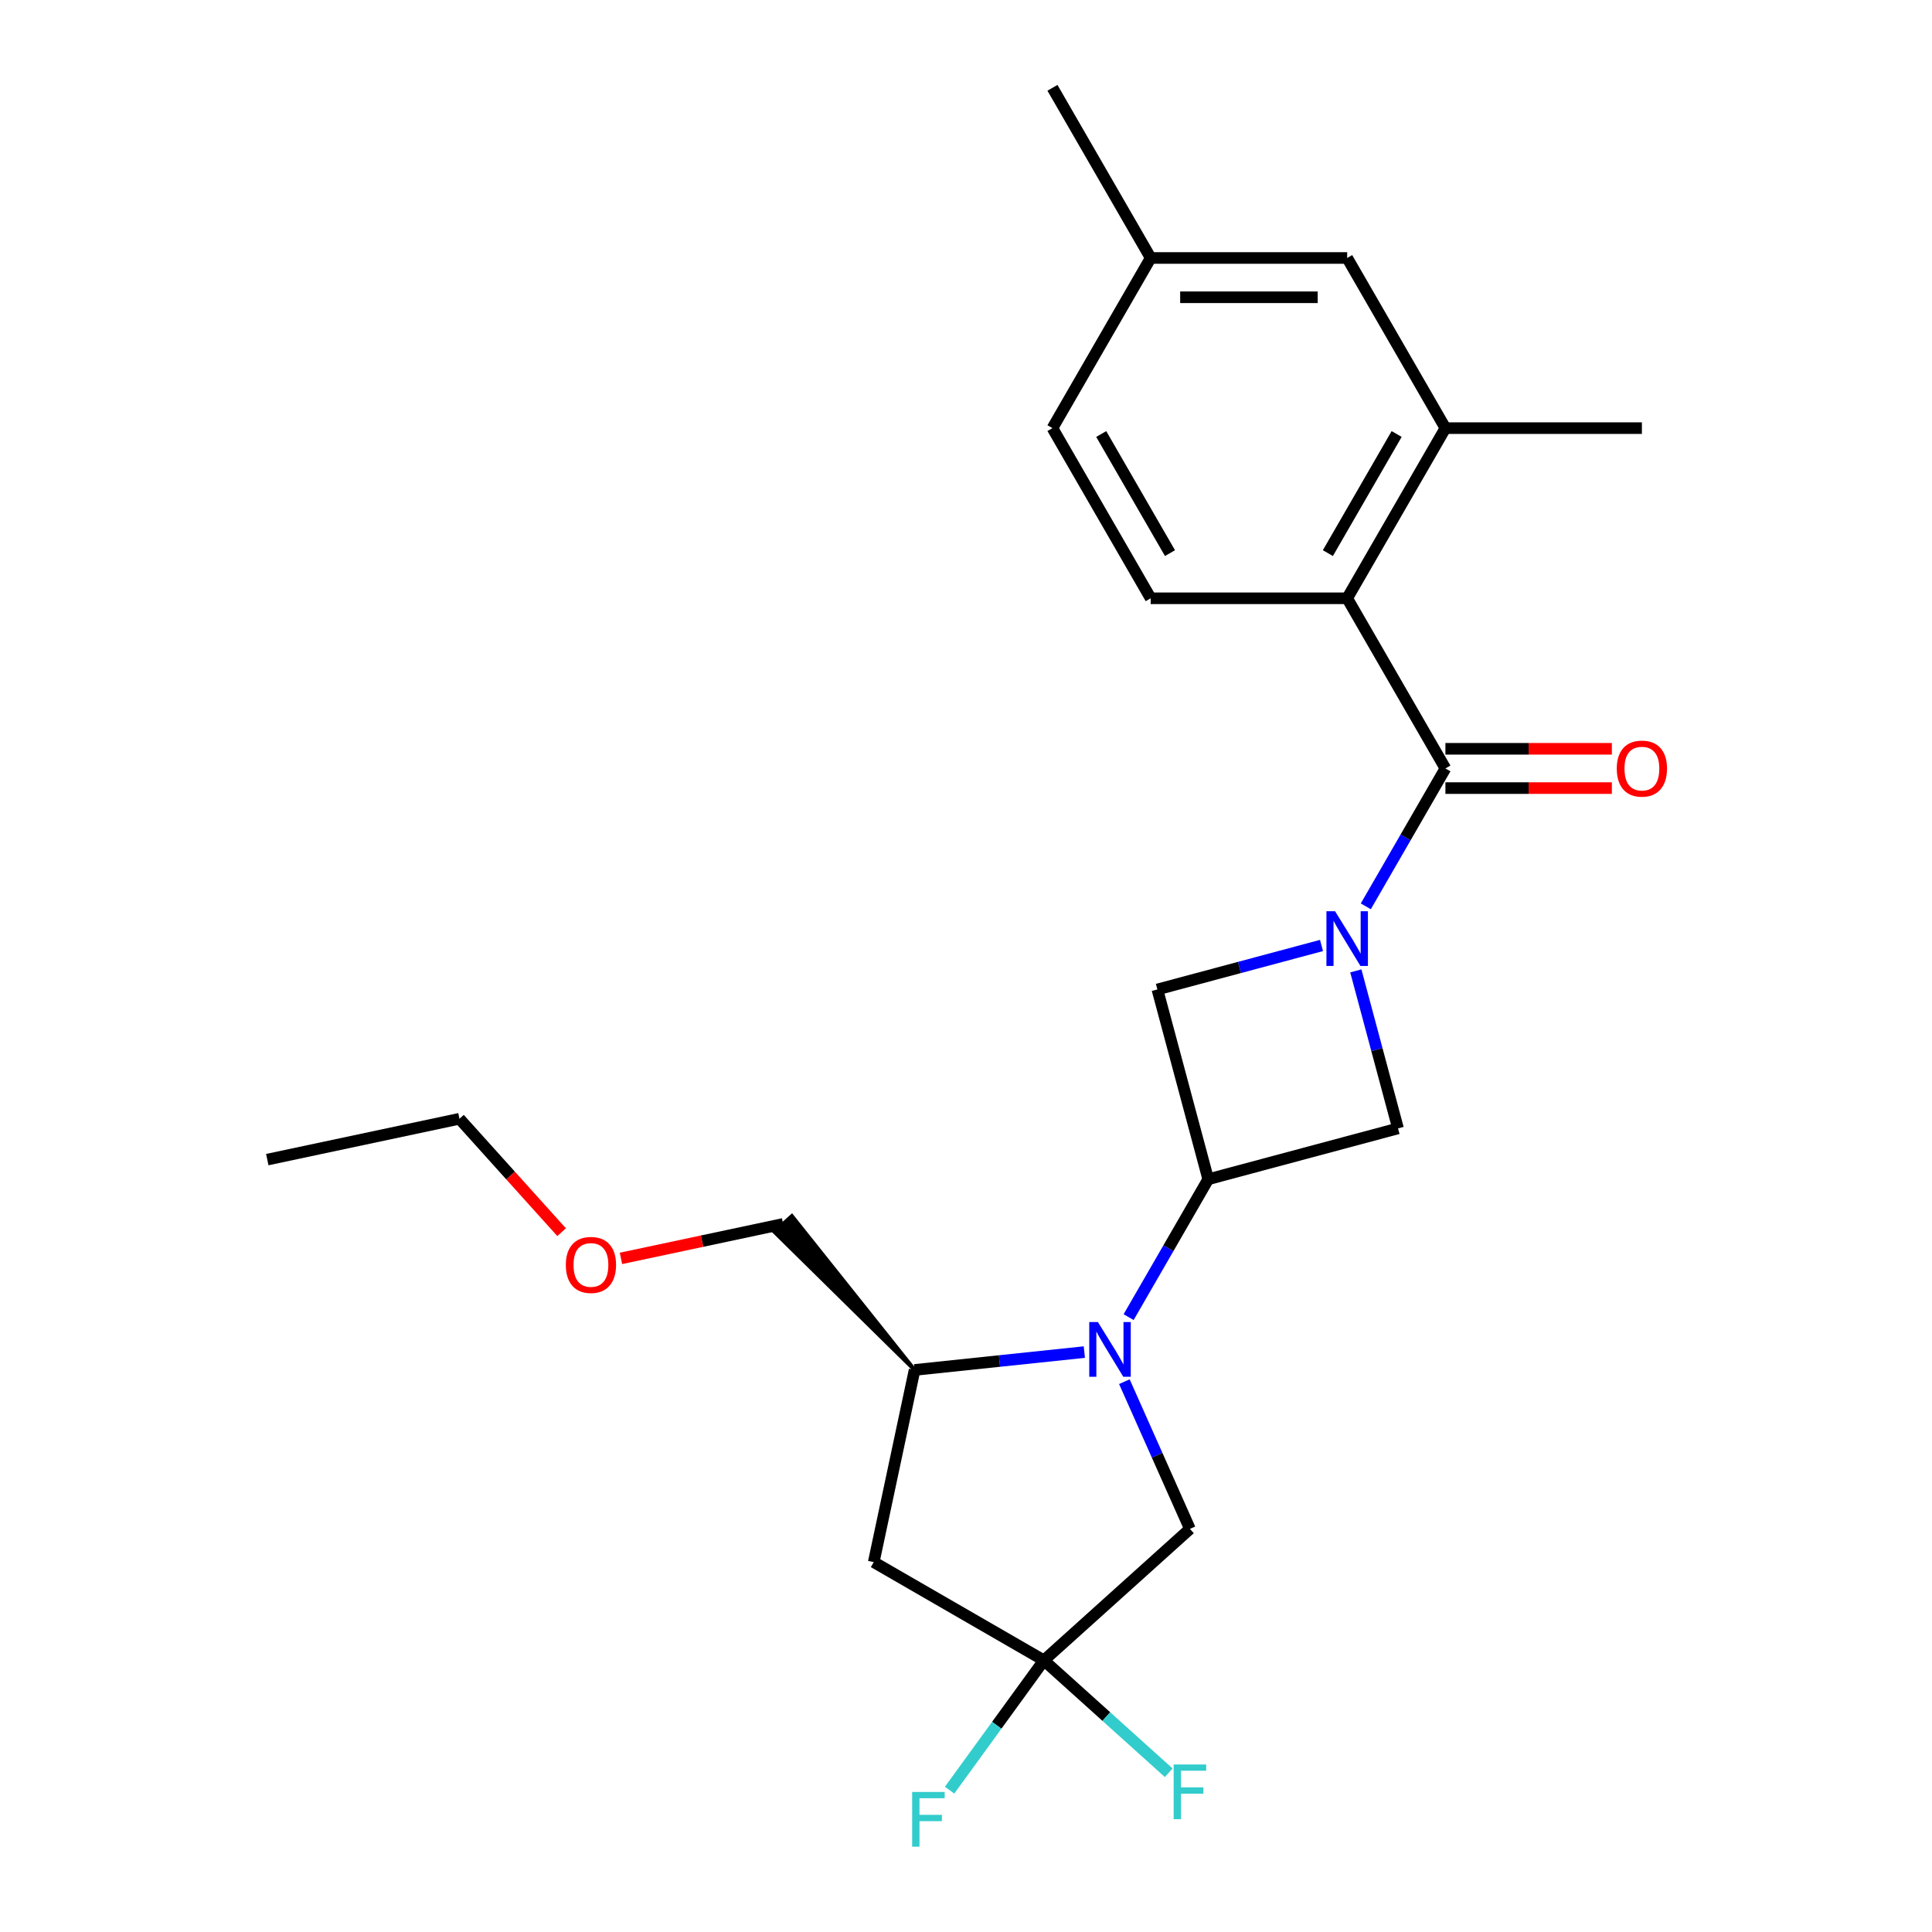 <?xml version='1.0' encoding='iso-8859-1'?>
<svg version='1.1' baseProfile='full'
              xmlns='http://www.w3.org/2000/svg'
                      xmlns:rdkit='http://www.rdkit.org/xml'
                      xmlns:xlink='http://www.w3.org/1999/xlink'
                  xml:space='preserve'
width='1000px' height='1000px' viewBox='0 0 1000 1000'>
<!-- END OF HEADER -->
<rect style='opacity:1.0;fill:#FFFFFF;stroke:none' width='1000' height='1000' x='0' y='0'> </rect>
<path class='bond-1' d='M 706.937,469.116 L 727.54,433.431' style='fill:none;fill-rule:evenodd;stroke:#0000FF;stroke-width:6px;stroke-linecap:butt;stroke-linejoin:miter;stroke-opacity:1' />
<path class='bond-1' d='M 727.54,433.431 L 748.143,397.746' style='fill:none;fill-rule:evenodd;stroke:#000000;stroke-width:6px;stroke-linecap:butt;stroke-linejoin:miter;stroke-opacity:1' />
<path class='bond-5' d='M 684.011,489.378 L 641.536,500.759' style='fill:none;fill-rule:evenodd;stroke:#0000FF;stroke-width:6px;stroke-linecap:butt;stroke-linejoin:miter;stroke-opacity:1' />
<path class='bond-5' d='M 641.536,500.759 L 599.061,512.14' style='fill:none;fill-rule:evenodd;stroke:#000000;stroke-width:6px;stroke-linecap:butt;stroke-linejoin:miter;stroke-opacity:1' />
<path class='bond-6' d='M 701.769,502.521 L 712.692,543.286' style='fill:none;fill-rule:evenodd;stroke:#0000FF;stroke-width:6px;stroke-linecap:butt;stroke-linejoin:miter;stroke-opacity:1' />
<path class='bond-6' d='M 712.692,543.286 L 723.615,584.051' style='fill:none;fill-rule:evenodd;stroke:#000000;stroke-width:6px;stroke-linecap:butt;stroke-linejoin:miter;stroke-opacity:1' />
<path class='bond-0' d='M 584.177,681.743 L 604.78,646.058' style='fill:none;fill-rule:evenodd;stroke:#0000FF;stroke-width:6px;stroke-linecap:butt;stroke-linejoin:miter;stroke-opacity:1' />
<path class='bond-0' d='M 604.78,646.058 L 625.382,610.373' style='fill:none;fill-rule:evenodd;stroke:#000000;stroke-width:6px;stroke-linecap:butt;stroke-linejoin:miter;stroke-opacity:1' />
<path class='bond-8' d='M 561.251,699.841 L 517.322,704.459' style='fill:none;fill-rule:evenodd;stroke:#0000FF;stroke-width:6px;stroke-linecap:butt;stroke-linejoin:miter;stroke-opacity:1' />
<path class='bond-8' d='M 517.322,704.459 L 473.393,709.076' style='fill:none;fill-rule:evenodd;stroke:#000000;stroke-width:6px;stroke-linecap:butt;stroke-linejoin:miter;stroke-opacity:1' />
<path class='bond-10' d='M 581.97,715.148 L 598.934,753.249' style='fill:none;fill-rule:evenodd;stroke:#0000FF;stroke-width:6px;stroke-linecap:butt;stroke-linejoin:miter;stroke-opacity:1' />
<path class='bond-10' d='M 598.934,753.249 L 615.898,791.351' style='fill:none;fill-rule:evenodd;stroke:#000000;stroke-width:6px;stroke-linecap:butt;stroke-linejoin:miter;stroke-opacity:1' />
<path class='bond-3' d='M 748.143,397.746 L 697.294,309.673' style='fill:none;fill-rule:evenodd;stroke:#000000;stroke-width:6px;stroke-linecap:butt;stroke-linejoin:miter;stroke-opacity:1' />
<path class='bond-12' d='M 748.143,407.916 L 791.22,407.916' style='fill:none;fill-rule:evenodd;stroke:#000000;stroke-width:6px;stroke-linecap:butt;stroke-linejoin:miter;stroke-opacity:1' />
<path class='bond-12' d='M 791.22,407.916 L 834.298,407.916' style='fill:none;fill-rule:evenodd;stroke:#FF0000;stroke-width:6px;stroke-linecap:butt;stroke-linejoin:miter;stroke-opacity:1' />
<path class='bond-12' d='M 748.143,387.576 L 791.22,387.576' style='fill:none;fill-rule:evenodd;stroke:#000000;stroke-width:6px;stroke-linecap:butt;stroke-linejoin:miter;stroke-opacity:1' />
<path class='bond-12' d='M 791.22,387.576 L 834.298,387.576' style='fill:none;fill-rule:evenodd;stroke:#FF0000;stroke-width:6px;stroke-linecap:butt;stroke-linejoin:miter;stroke-opacity:1' />
<path class='bond-2' d='M 625.382,610.373 L 723.615,584.051' style='fill:none;fill-rule:evenodd;stroke:#000000;stroke-width:6px;stroke-linecap:butt;stroke-linejoin:miter;stroke-opacity:1' />
<path class='bond-24' d='M 625.382,610.373 L 599.061,512.14' style='fill:none;fill-rule:evenodd;stroke:#000000;stroke-width:6px;stroke-linecap:butt;stroke-linejoin:miter;stroke-opacity:1' />
<path class='bond-9' d='M 697.294,309.673 L 748.143,221.6' style='fill:none;fill-rule:evenodd;stroke:#000000;stroke-width:6px;stroke-linecap:butt;stroke-linejoin:miter;stroke-opacity:1' />
<path class='bond-9' d='M 687.306,286.292 L 722.901,224.641' style='fill:none;fill-rule:evenodd;stroke:#000000;stroke-width:6px;stroke-linecap:butt;stroke-linejoin:miter;stroke-opacity:1' />
<path class='bond-11' d='M 697.294,309.673 L 595.596,309.673' style='fill:none;fill-rule:evenodd;stroke:#000000;stroke-width:6px;stroke-linecap:butt;stroke-linejoin:miter;stroke-opacity:1' />
<path class='bond-4' d='M 540.322,859.4 L 615.898,791.351' style='fill:none;fill-rule:evenodd;stroke:#000000;stroke-width:6px;stroke-linecap:butt;stroke-linejoin:miter;stroke-opacity:1' />
<path class='bond-14' d='M 540.322,859.4 L 572.628,888.489' style='fill:none;fill-rule:evenodd;stroke:#000000;stroke-width:6px;stroke-linecap:butt;stroke-linejoin:miter;stroke-opacity:1' />
<path class='bond-14' d='M 572.628,888.489 L 604.935,917.579' style='fill:none;fill-rule:evenodd;stroke:#33CCCC;stroke-width:6px;stroke-linecap:butt;stroke-linejoin:miter;stroke-opacity:1' />
<path class='bond-15' d='M 540.322,859.4 L 515.915,892.993' style='fill:none;fill-rule:evenodd;stroke:#000000;stroke-width:6px;stroke-linecap:butt;stroke-linejoin:miter;stroke-opacity:1' />
<path class='bond-15' d='M 515.915,892.993 L 491.508,926.587' style='fill:none;fill-rule:evenodd;stroke:#33CCCC;stroke-width:6px;stroke-linecap:butt;stroke-linejoin:miter;stroke-opacity:1' />
<path class='bond-25' d='M 540.322,859.4 L 452.249,808.551' style='fill:none;fill-rule:evenodd;stroke:#000000;stroke-width:6px;stroke-linecap:butt;stroke-linejoin:miter;stroke-opacity:1' />
<path class='bond-7' d='M 452.249,808.551 L 473.393,709.076' style='fill:none;fill-rule:evenodd;stroke:#000000;stroke-width:6px;stroke-linecap:butt;stroke-linejoin:miter;stroke-opacity:1' />
<path class='bond-18' d='M 473.393,709.076 L 409.878,629.417 L 400.809,637.583 Z' style='fill:#000000;fill-rule:evenodd;fill-opacity:1;stroke:#000000;stroke-width:2px;stroke-linecap:butt;stroke-linejoin:miter;stroke-opacity:1;' />
<path class='bond-13' d='M 748.143,221.6 L 697.294,133.527' style='fill:none;fill-rule:evenodd;stroke:#000000;stroke-width:6px;stroke-linecap:butt;stroke-linejoin:miter;stroke-opacity:1' />
<path class='bond-19' d='M 748.143,221.6 L 849.84,221.6' style='fill:none;fill-rule:evenodd;stroke:#000000;stroke-width:6px;stroke-linecap:butt;stroke-linejoin:miter;stroke-opacity:1' />
<path class='bond-16' d='M 595.596,309.673 L 544.747,221.6' style='fill:none;fill-rule:evenodd;stroke:#000000;stroke-width:6px;stroke-linecap:butt;stroke-linejoin:miter;stroke-opacity:1' />
<path class='bond-16' d='M 605.583,286.292 L 569.989,224.641' style='fill:none;fill-rule:evenodd;stroke:#000000;stroke-width:6px;stroke-linecap:butt;stroke-linejoin:miter;stroke-opacity:1' />
<path class='bond-26' d='M 697.294,133.527 L 595.596,133.527' style='fill:none;fill-rule:evenodd;stroke:#000000;stroke-width:6px;stroke-linecap:butt;stroke-linejoin:miter;stroke-opacity:1' />
<path class='bond-26' d='M 682.039,153.867 L 610.851,153.867' style='fill:none;fill-rule:evenodd;stroke:#000000;stroke-width:6px;stroke-linecap:butt;stroke-linejoin:miter;stroke-opacity:1' />
<path class='bond-17' d='M 544.747,221.6 L 595.596,133.527' style='fill:none;fill-rule:evenodd;stroke:#000000;stroke-width:6px;stroke-linecap:butt;stroke-linejoin:miter;stroke-opacity:1' />
<path class='bond-21' d='M 595.596,133.527 L 544.747,45.455' style='fill:none;fill-rule:evenodd;stroke:#000000;stroke-width:6px;stroke-linecap:butt;stroke-linejoin:miter;stroke-opacity:1' />
<path class='bond-20' d='M 405.344,633.5 L 363.377,642.42' style='fill:none;fill-rule:evenodd;stroke:#000000;stroke-width:6px;stroke-linecap:butt;stroke-linejoin:miter;stroke-opacity:1' />
<path class='bond-20' d='M 363.377,642.42 L 321.411,651.34' style='fill:none;fill-rule:evenodd;stroke:#FF0000;stroke-width:6px;stroke-linecap:butt;stroke-linejoin:miter;stroke-opacity:1' />
<path class='bond-22' d='M 290.685,637.781 L 264.252,608.424' style='fill:none;fill-rule:evenodd;stroke:#FF0000;stroke-width:6px;stroke-linecap:butt;stroke-linejoin:miter;stroke-opacity:1' />
<path class='bond-22' d='M 264.252,608.424 L 237.819,579.068' style='fill:none;fill-rule:evenodd;stroke:#000000;stroke-width:6px;stroke-linecap:butt;stroke-linejoin:miter;stroke-opacity:1' />
<path class='bond-23' d='M 237.819,579.068 L 138.344,600.212' style='fill:none;fill-rule:evenodd;stroke:#000000;stroke-width:6px;stroke-linecap:butt;stroke-linejoin:miter;stroke-opacity:1' />
<path  class='atom-0' d='M 691.034 471.659
L 700.314 486.659
Q 701.234 488.139, 702.714 490.819
Q 704.194 493.499, 704.274 493.659
L 704.274 471.659
L 708.034 471.659
L 708.034 499.979
L 704.154 499.979
L 694.194 483.579
Q 693.034 481.659, 691.794 479.459
Q 690.594 477.259, 690.234 476.579
L 690.234 499.979
L 686.554 499.979
L 686.554 471.659
L 691.034 471.659
' fill='#0000FF'/>
<path  class='atom-1' d='M 568.274 684.285
L 577.554 699.285
Q 578.474 700.765, 579.954 703.445
Q 581.434 706.125, 581.514 706.285
L 581.514 684.285
L 585.274 684.285
L 585.274 712.605
L 581.394 712.605
L 571.434 696.205
Q 570.274 694.285, 569.034 692.085
Q 567.834 689.885, 567.474 689.205
L 567.474 712.605
L 563.794 712.605
L 563.794 684.285
L 568.274 684.285
' fill='#0000FF'/>
<path  class='atom-13' d='M 836.84 397.826
Q 836.84 391.026, 840.2 387.226
Q 843.56 383.426, 849.84 383.426
Q 856.12 383.426, 859.48 387.226
Q 862.84 391.026, 862.84 397.826
Q 862.84 404.706, 859.44 408.626
Q 856.04 412.506, 849.84 412.506
Q 843.6 412.506, 840.2 408.626
Q 836.84 404.746, 836.84 397.826
M 849.84 409.306
Q 854.16 409.306, 856.48 406.426
Q 858.84 403.506, 858.84 397.826
Q 858.84 392.266, 856.48 389.466
Q 854.16 386.626, 849.84 386.626
Q 845.52 386.626, 843.16 389.426
Q 840.84 392.226, 840.84 397.826
Q 840.84 403.546, 843.16 406.426
Q 845.52 409.306, 849.84 409.306
' fill='#FF0000'/>
<path  class='atom-15' d='M 607.478 913.289
L 624.318 913.289
L 624.318 916.529
L 611.278 916.529
L 611.278 925.129
L 622.878 925.129
L 622.878 928.409
L 611.278 928.409
L 611.278 941.609
L 607.478 941.609
L 607.478 913.289
' fill='#33CCCC'/>
<path  class='atom-16' d='M 472.125 927.515
L 488.965 927.515
L 488.965 930.755
L 475.925 930.755
L 475.925 939.355
L 487.525 939.355
L 487.525 942.635
L 475.925 942.635
L 475.925 955.835
L 472.125 955.835
L 472.125 927.515
' fill='#33CCCC'/>
<path  class='atom-21' d='M 292.868 654.724
Q 292.868 647.924, 296.228 644.124
Q 299.588 640.324, 305.868 640.324
Q 312.148 640.324, 315.508 644.124
Q 318.868 647.924, 318.868 654.724
Q 318.868 661.604, 315.468 665.524
Q 312.068 669.404, 305.868 669.404
Q 299.628 669.404, 296.228 665.524
Q 292.868 661.644, 292.868 654.724
M 305.868 666.204
Q 310.188 666.204, 312.508 663.324
Q 314.868 660.404, 314.868 654.724
Q 314.868 649.164, 312.508 646.364
Q 310.188 643.524, 305.868 643.524
Q 301.548 643.524, 299.188 646.324
Q 296.868 649.124, 296.868 654.724
Q 296.868 660.444, 299.188 663.324
Q 301.548 666.204, 305.868 666.204
' fill='#FF0000'/>
</svg>
